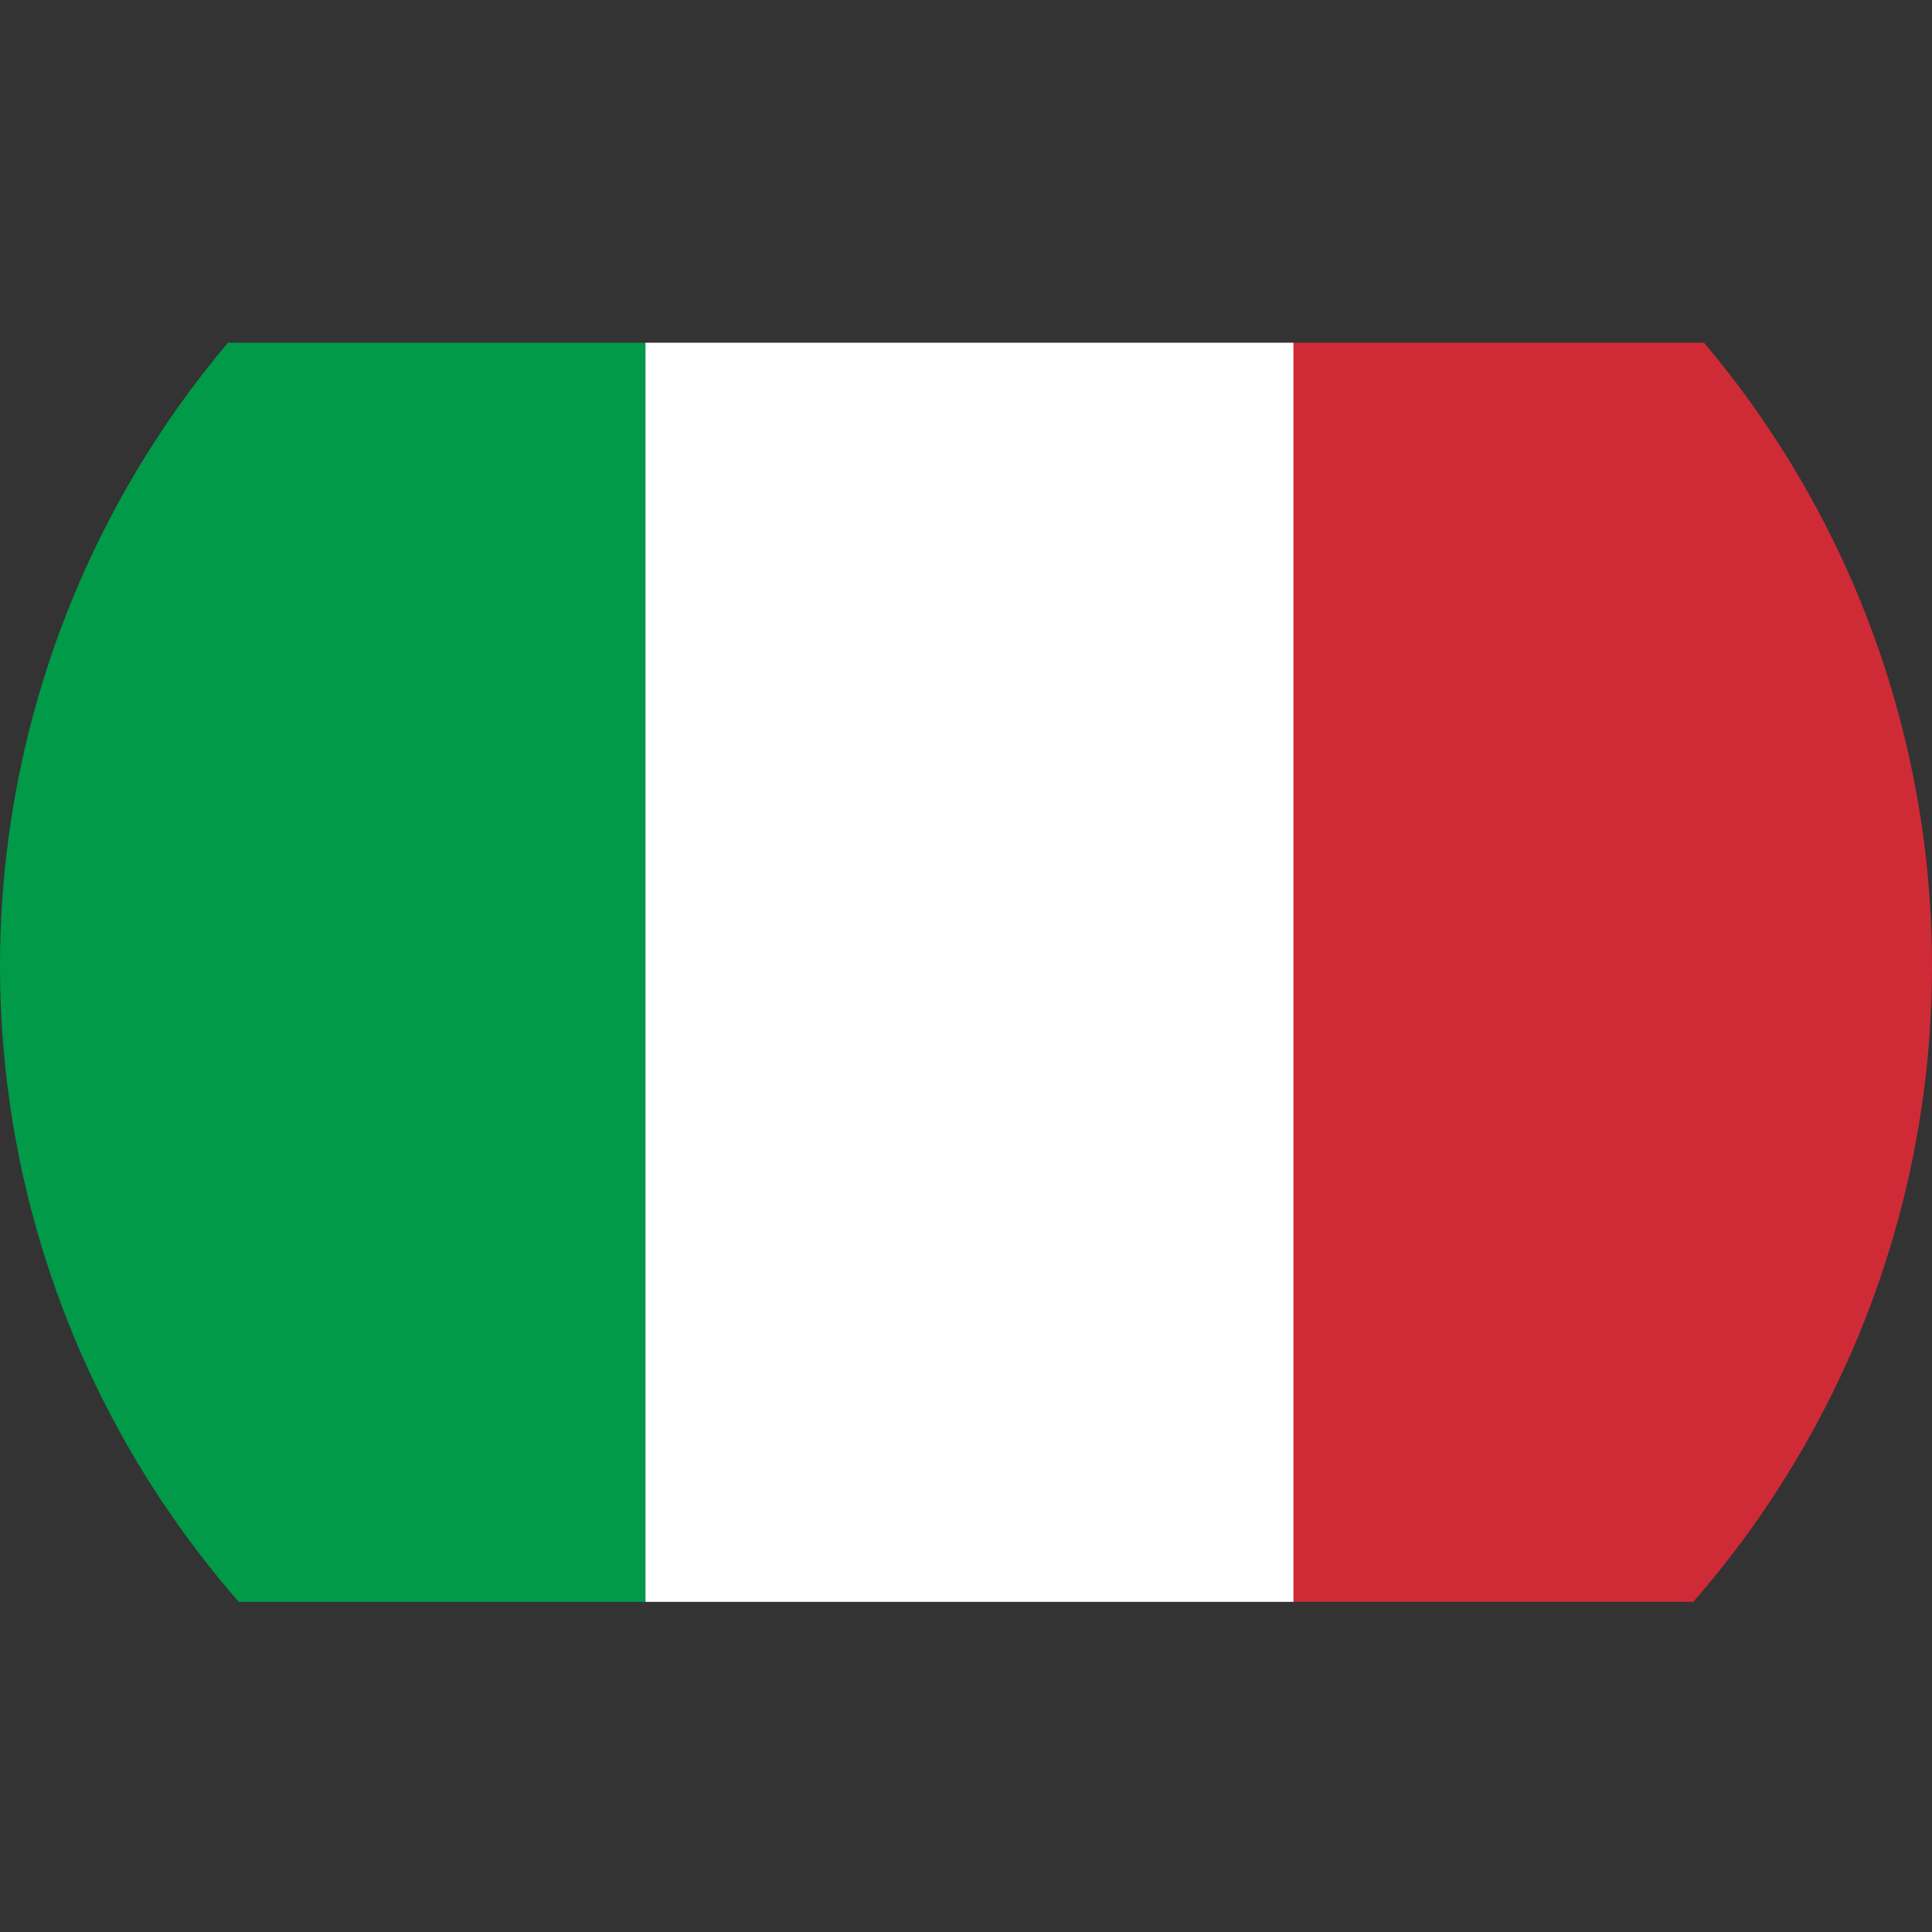 <svg xmlns="http://www.w3.org/2000/svg" xmlns:xlink="http://www.w3.org/1999/xlink" width="61" height="61" viewBox="0 0 61 61">
  <rect x="0" y="0" width="61" height="61" fill="#333333" stroke="none"/>
  <defs>
    <clipPath id="clip-path">
      <circle id="Ellisse_74" data-name="Ellisse 74" cx="30.5" cy="30.5" r="30.5" transform="translate(0.09)" fill="#fff"/>
    </clipPath>
  </defs>
  <g id="icon-ita" transform="translate(-0.09)" clip-path="url(#clip-path)">
    <g id="Layer_25" data-name="Layer 25" transform="translate(0 10.821)">
      <path id="Tracciato_564" data-name="Tracciato 564" d="M6.5,22.539H26.969V62.294H6.5Z" transform="translate(-6.5 -22.539)" fill="#009a49"/>
      <path id="Tracciato_565" data-name="Tracciato 565" d="M36.839,22.539H57.308V62.294H36.839Z" transform="translate(-16.369 -22.539)" fill="#fff"/>
      <path id="Tracciato_566" data-name="Tracciato 566" d="M67.161,22.539H87.631V62.294H67.161Z" transform="translate(-26.233 -22.539)" fill="#ce2b37"/>
    </g>
  </g>
</svg>
